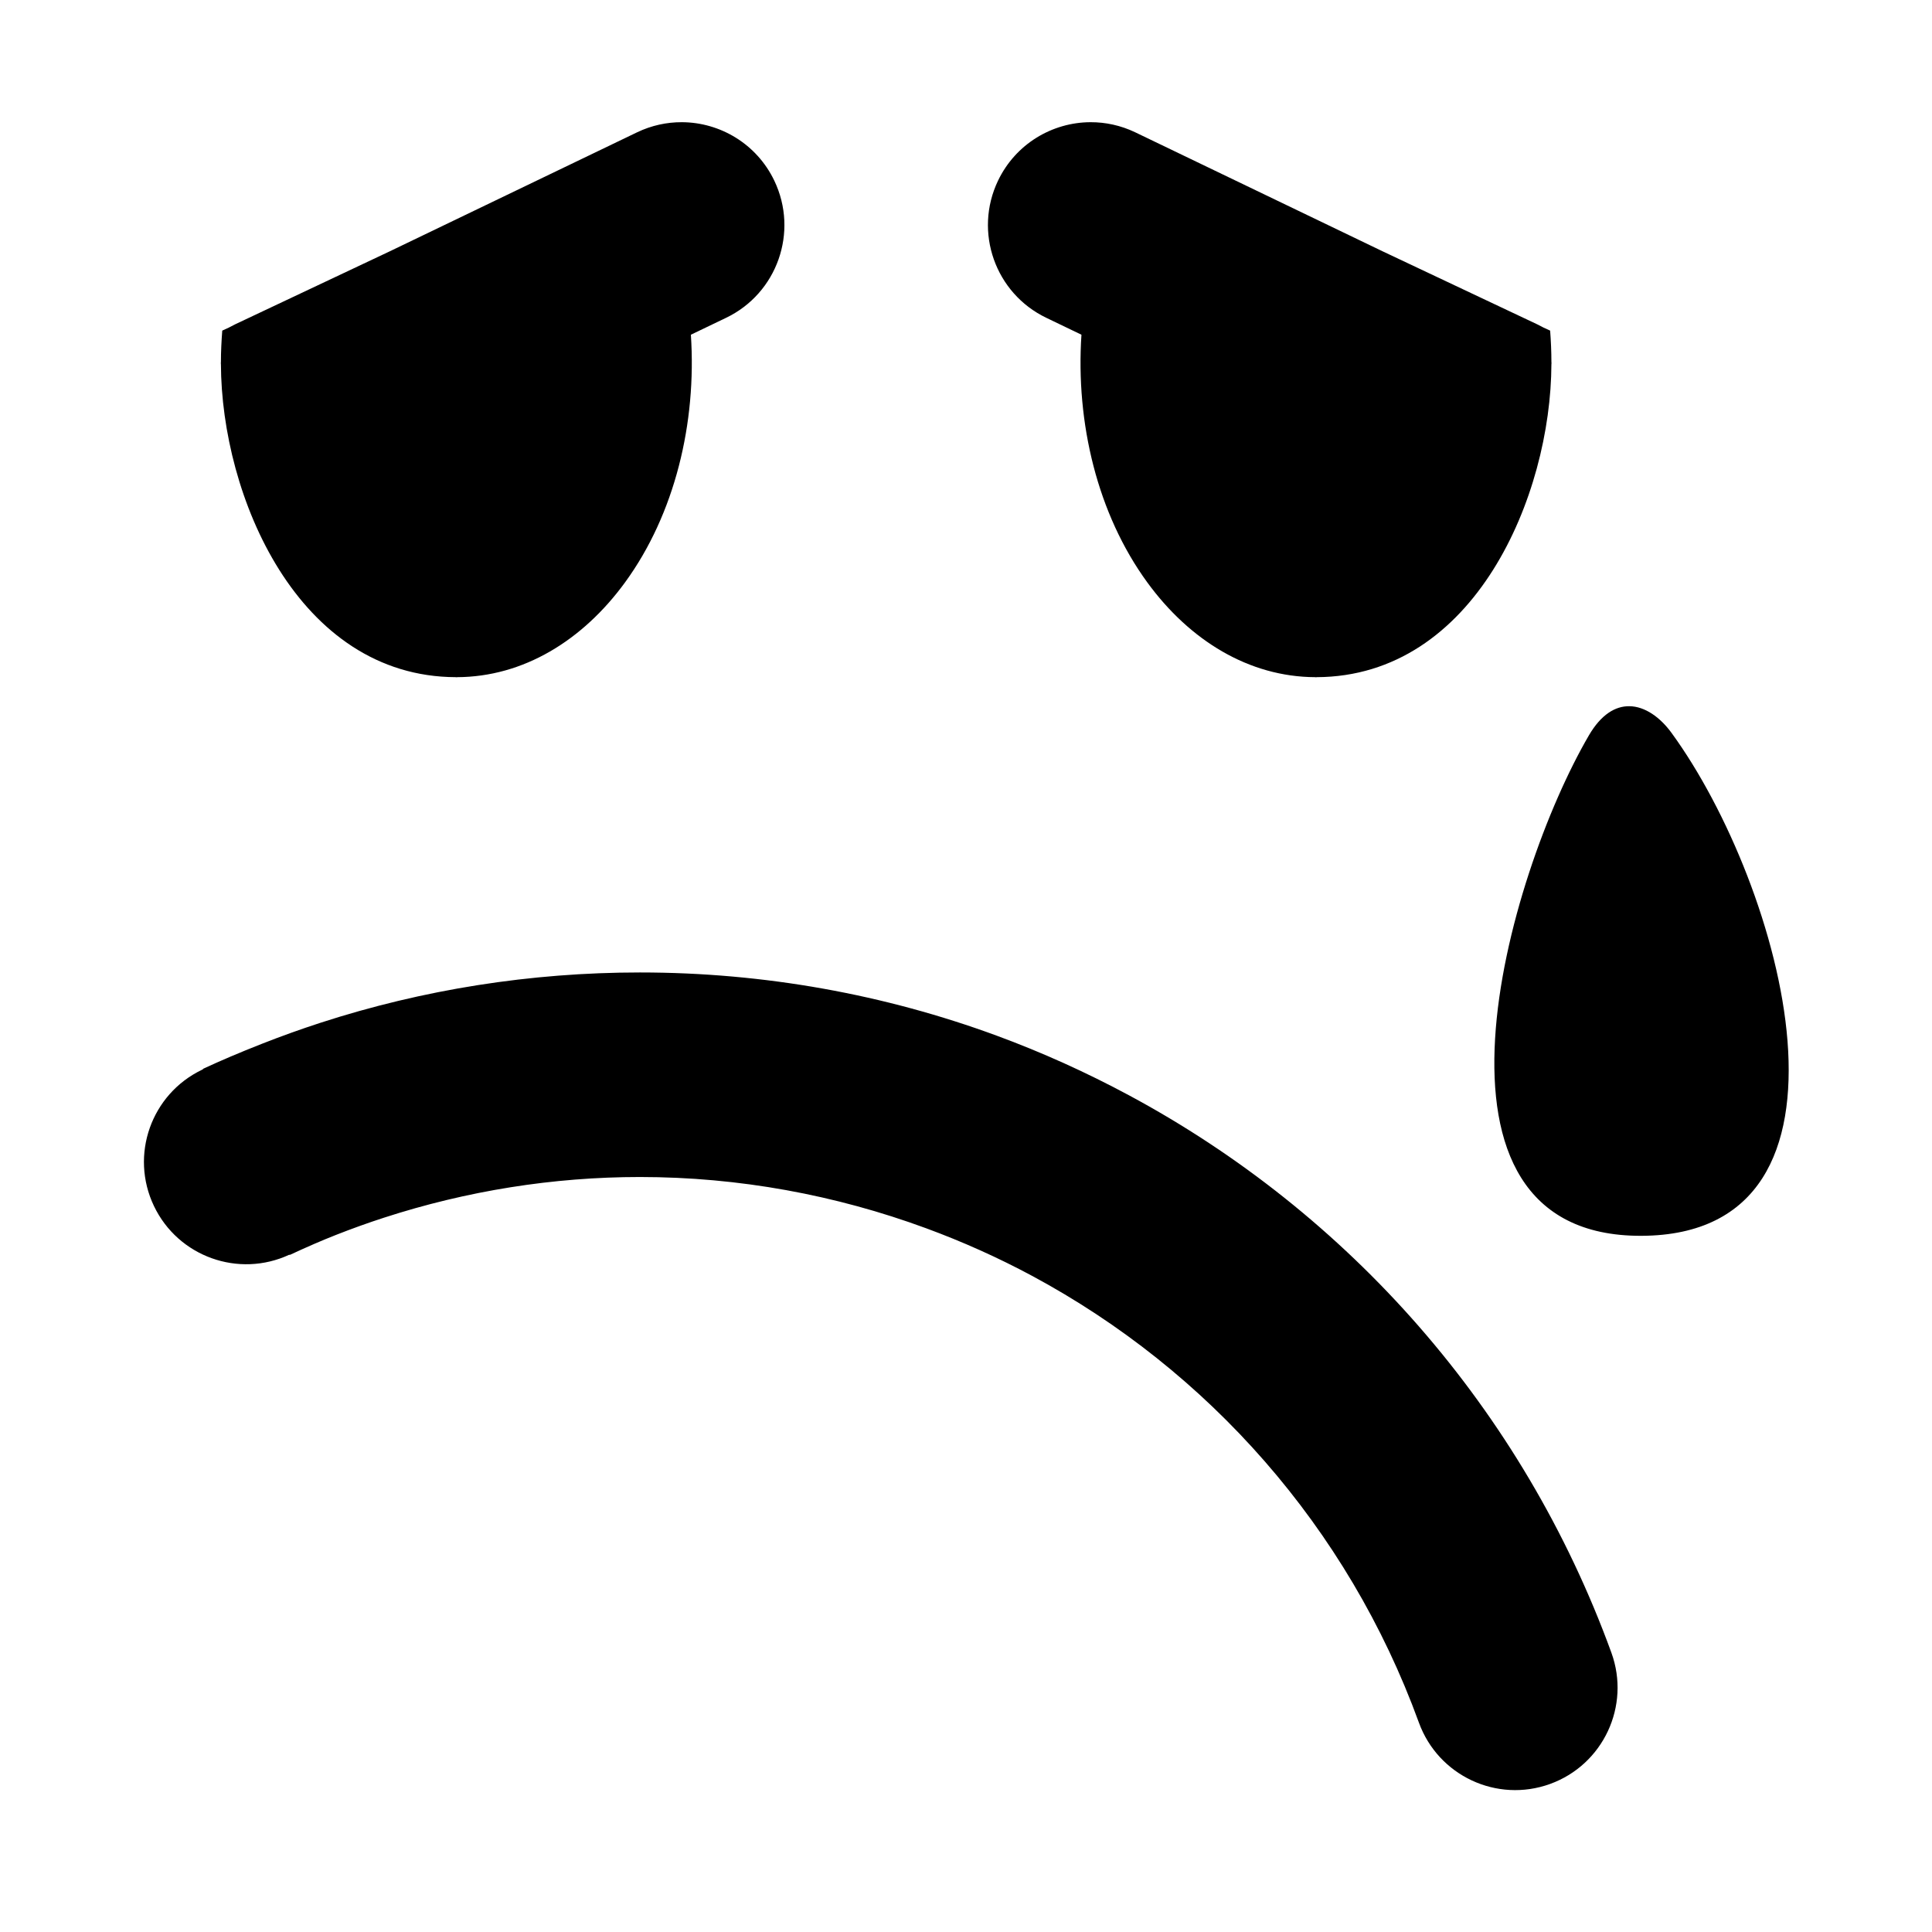<?xml version="1.0" encoding="utf-8"?>
<svg fill="#000000" width="800px" height="800px" viewBox="-74.5 0 1000 1000" xmlns="http://www.w3.org/2000/svg"><path d="M278.381 63.25c-7.752 -.023 -15.635 1.653 -23.094 5.219l-128 61.594 -80.031 37.781c-2.257 1.247 -4.427 2.27 -6.719 3.281 -.405 5.357 -.688 10.788 -.688 16.281l-.031 0l0 1.032l.031 0c.202 68.2 39.776 161.827 121.625 162.063l0 .031l.594 0l.031 -.031c34.202 -.135 64.964 -18.899 86.969 -49.125 25.723 -35.297 37.065 -82.413 34.031 -128.125l18.156 -8.719c26.519 -12.679 37.71 -44.482 25.031 -71 -9.113 -19.061 -28.096 -30.223 -47.906 -30.281zm211.594 0c-19.81 .058 -38.793 11.221 -47.906 30.281 -12.679 26.518 -1.457 58.321 25.063 71l18.125 8.719c-3.034 45.712 8.308 92.828 34.031 128.125 22.005 30.226 52.766 48.99 86.969 49.125l.031 .031l.625 0l0 -.031c81.849 -.235 121.392 -93.862 121.594 -162.063l.031 0l0 -1.032l-.031 0c0 -5.493 -.251 -10.924 -.656 -16.281 -2.291 -1.011 -4.493 -2.034 -6.75 -3.281l-80 -37.781 -128.031 -61.594c-7.459 -3.566 -15.342 -5.242 -23.094 -5.219zm278.844 302.281c-7.179 -.074 -14.563 4.222 -20.906 15.094 -42.394 72.704 -96.157 259.497 27.188 259.031 123.344 -.466 73.125 -181.439 15.563 -260.344 -5.845 -8.012 -13.707 -13.697 -21.844 -13.781zm-512.094 137.813c-56.467 0 -112.266 8.821 -165.313 26.031 -10.344 3.356 -20.559 7.042 -30.625 11 -11.02 4.335 -21.121 8.624 -30.25 12.875l.094 .188 -.5 .219 -.031 .031c-26.372 12.612 -37.518 44.191 -24.906 70.563 12.537 26.215 43.849 37.413 70.125 25.156l.063 .188c8.734 -4.066 16.764 -7.548 24.031 -10.406 8.223 -3.233 16.499 -6.21 24.813 -8.906 42.901 -13.918 87.622 -21.063 132.5 -21.063 51.285 .001 101.291 9.291 148.063 26.5 19.037 7.004 37.379 15.237 54.906 24.656 90.914 48.858 163.375 129.954 200.219 231.219 9.976 27.519 40.388 41.757 67.906 31.781 27.519 -9.976 41.726 -40.388 31.75 -67.906 -46.007 -126.456 -136.345 -227.621 -249.625 -288.5 -22.176 -11.919 -45.113 -22.287 -68.625 -30.938 -57.773 -21.255 -120.085 -32.685 -184.594 -32.688z"/></svg>